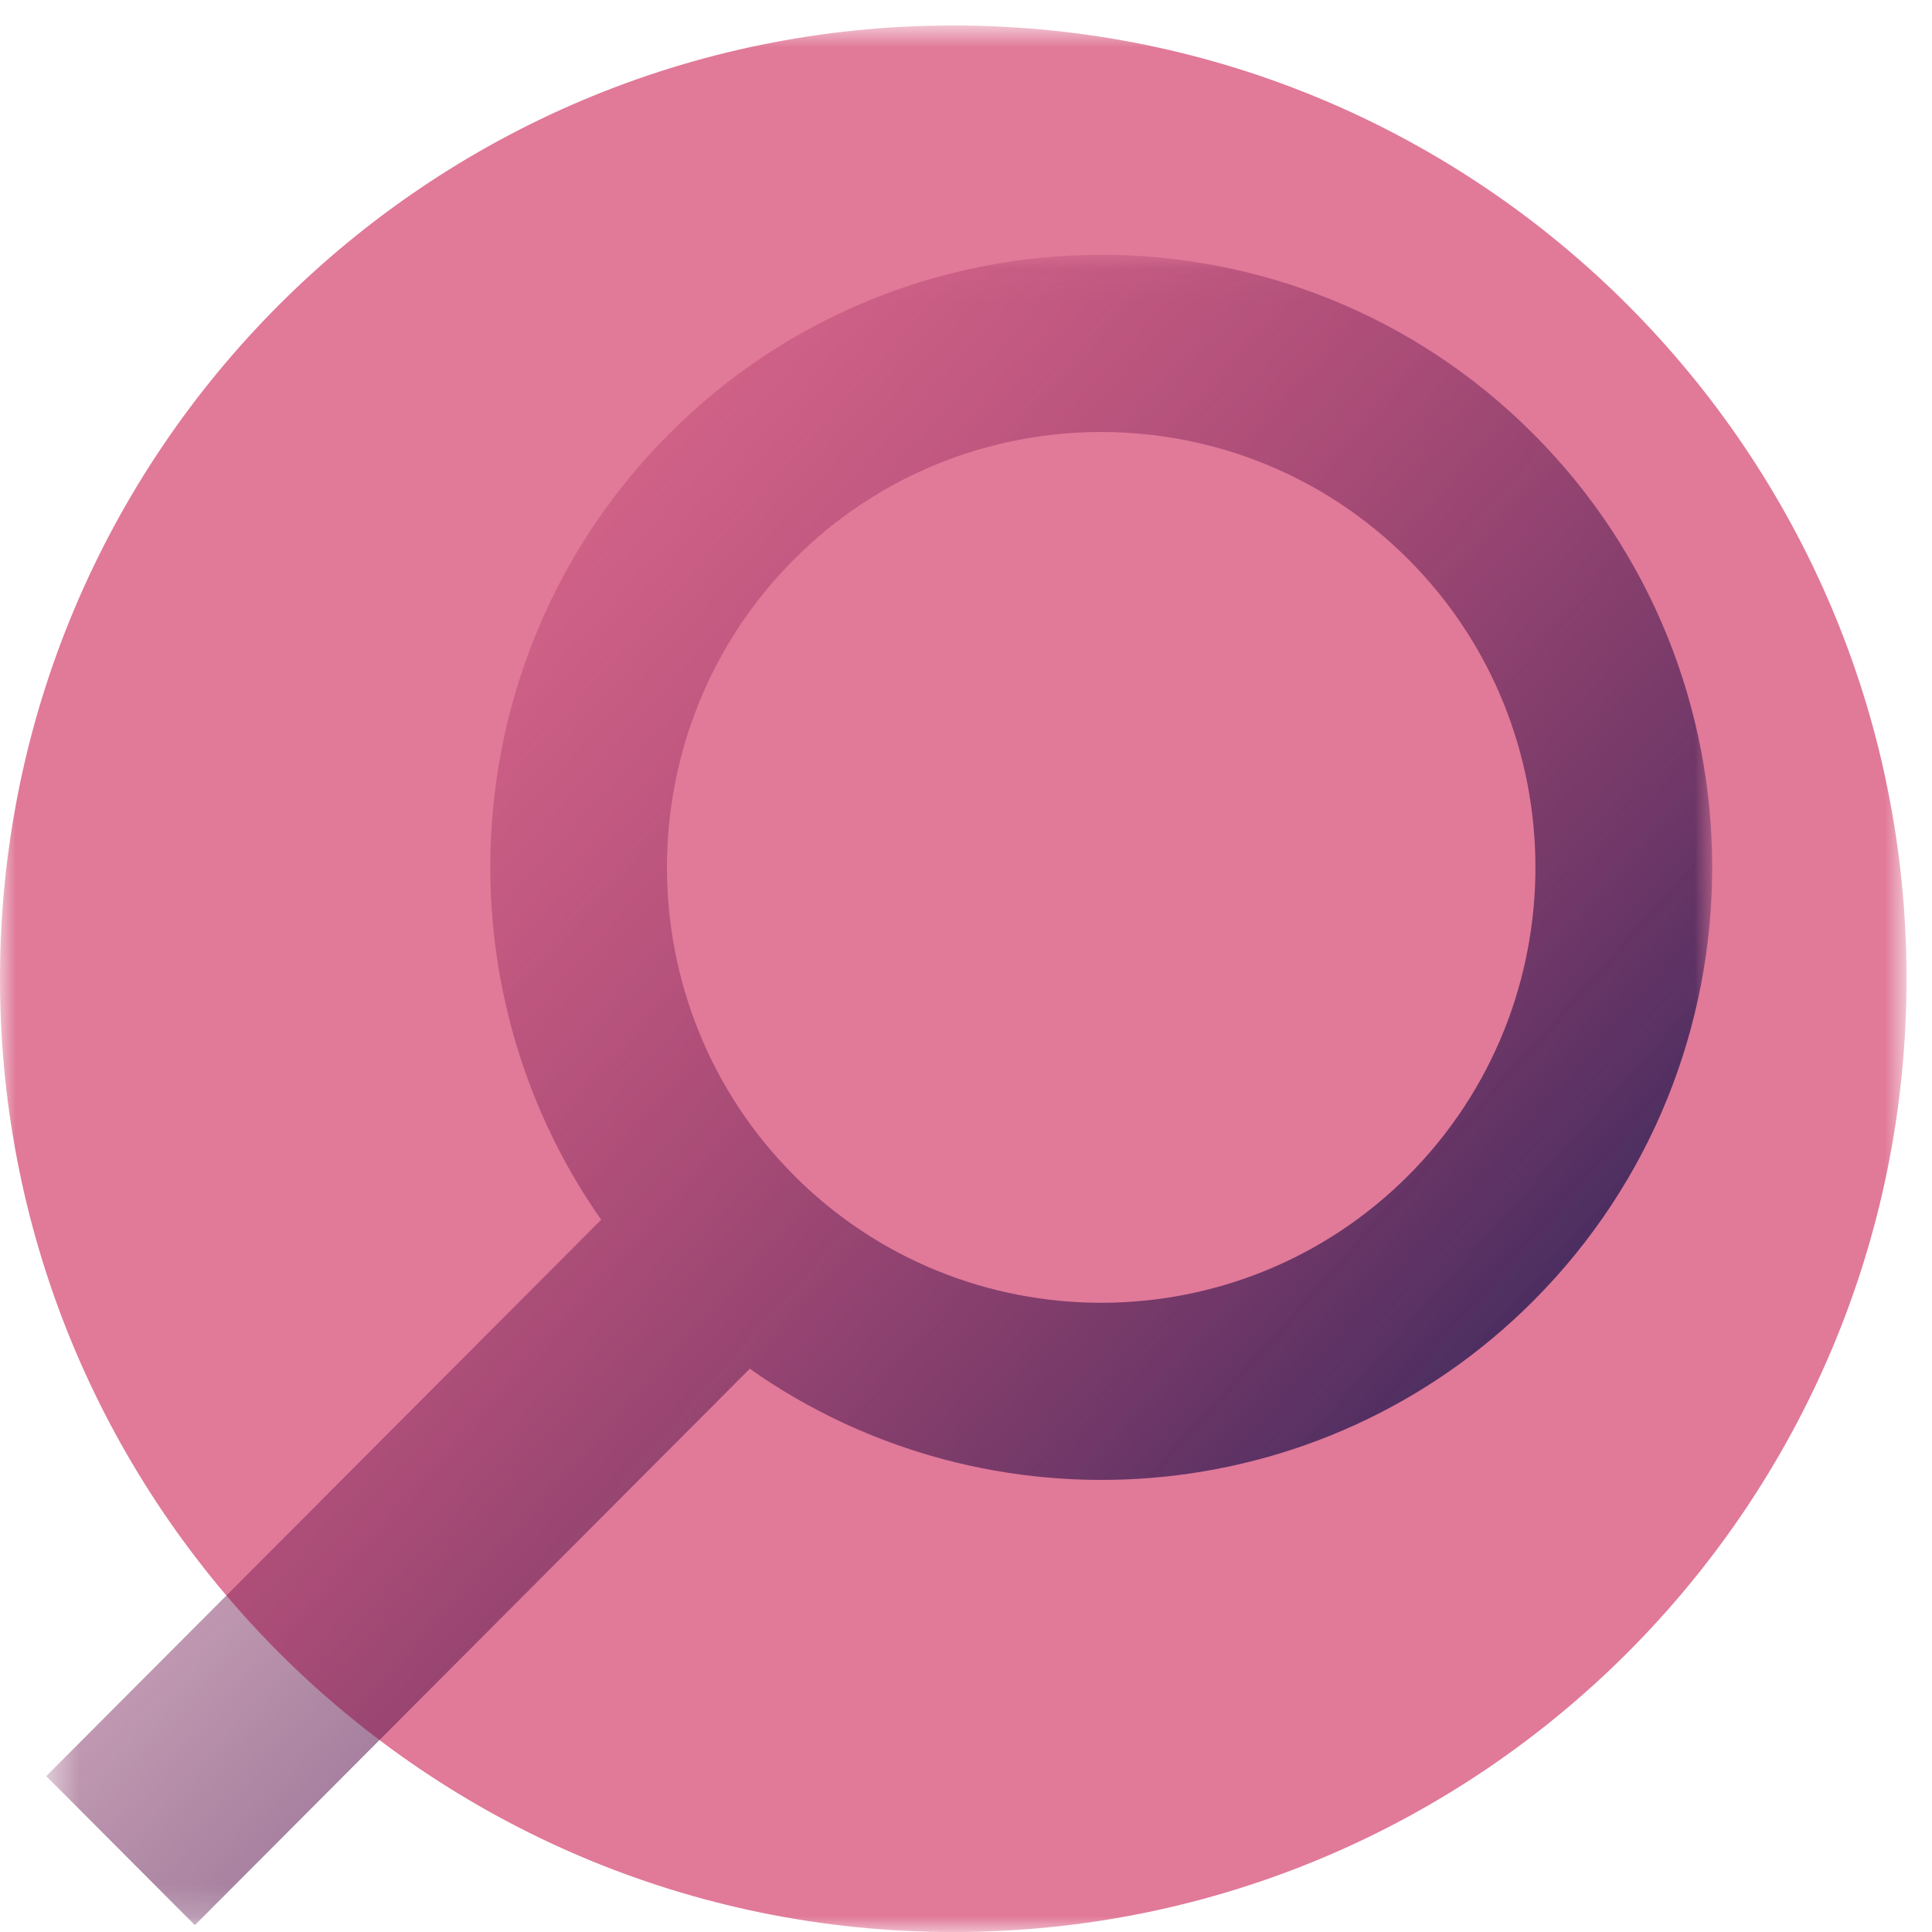 <?xml version="1.0" encoding="UTF-8"?> <svg xmlns="http://www.w3.org/2000/svg" xmlns:xlink="http://www.w3.org/1999/xlink" width="61" height="61" viewBox="0 0 61 61"> <defs> <path id="a" d="M0 .805h60.195V61H0z"></path> <path id="c" d="M.46.044h52.6v52.74H.46z"></path> <linearGradient id="d" x1="0%" x2="90.908%" y1="8.582%" y2="89.533%"> <stop offset="0%" stop-color="#CA1B50" stop-opacity="0"></stop> <stop offset="100%" stop-color="#0D1F56"></stop> </linearGradient> </defs> <g fill="none" fill-rule="evenodd"> <g> <mask id="b" fill="#fff"> <use xlink:href="#a"></use> </mask> <path fill="#CA1B50" d="M60.196 30.902c0 16.623-13.475 30.099-30.098 30.099C13.475 61 0 47.525 0 30.902 0 14.28 13.475.804 30.098.804c16.623 0 30.098 13.476 30.098 30.098" mask="url(#b)" opacity=".765"></path> </g> <g transform="translate(1 8)"> <mask id="e" fill="#fff"> <use xlink:href="#c"></use> </mask> <path fill="url(#d)" d="M24.07 29.112c-5.349-5.362-5.349-14.088 0-19.45 5.347-5.363 14.05-5.363 19.398 0 5.348 5.362 5.348 14.088 0 19.45-5.349 5.362-14.05 5.362-19.399 0m23.347 3.958c7.525-7.544 7.525-19.823 0-27.367-7.525-7.545-19.77-7.544-27.295 0-6.724 6.742-7.435 17.261-2.14 24.808L.46 48.079l4.693 4.705 17.52-17.568c7.527 5.309 18.018 4.597 24.743-2.146" mask="url(#e)"></path> </g> </g> </svg> 